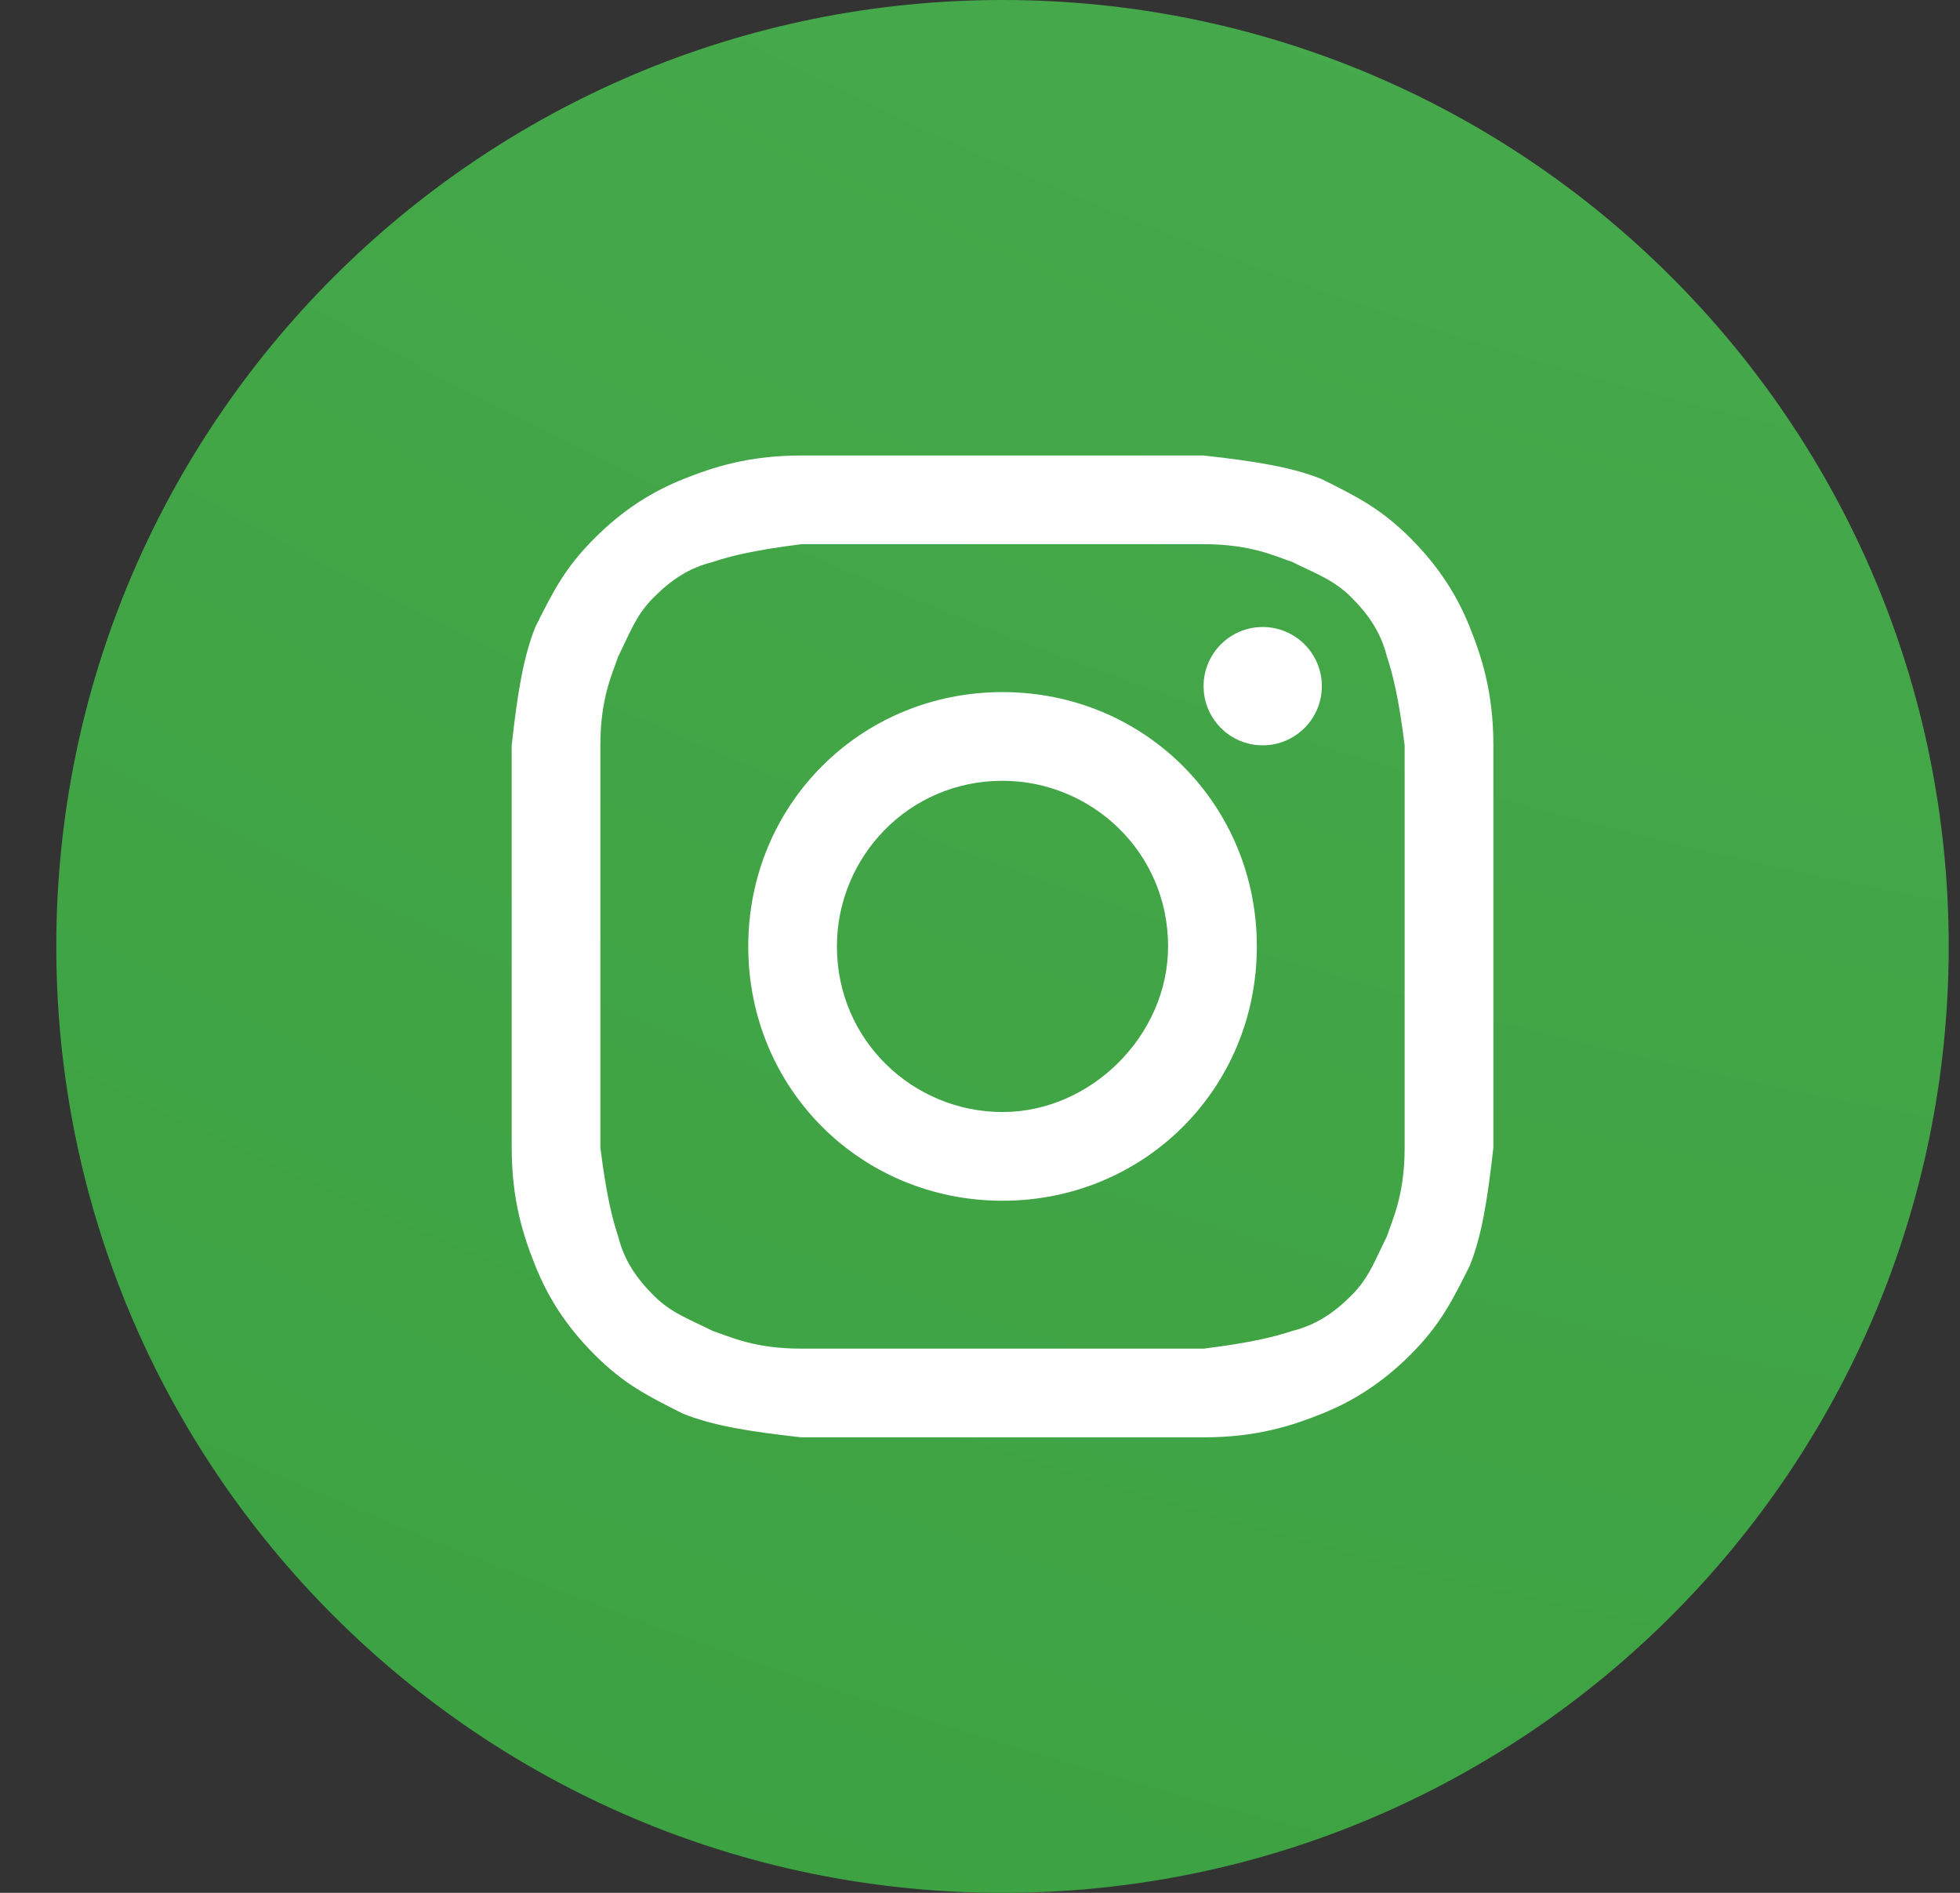 <?xml version="1.0" encoding="UTF-8"?> <svg xmlns="http://www.w3.org/2000/svg" width="29" height="28" viewBox="0 0 29 28" fill="none"><rect x="0" y="0" width="29" height="28" fill="#333333" stroke="none"/><path d="M0.833 14C0.833 21.732 7.101 28 14.833 28C22.565 28 28.833 21.732 28.833 14C28.833 6.268 22.565 0 14.833 0C7.101 0 0.833 6.268 0.833 14Z" fill="url(#paint0_radial_397_661)"></path><path d="M14.833 8.05C16.758 8.05 17.021 8.05 17.808 8.05C18.508 8.05 18.858 8.225 19.121 8.313C19.471 8.488 19.733 8.575 19.996 8.838C20.258 9.1 20.433 9.363 20.521 9.713C20.608 9.975 20.696 10.325 20.783 11.025C20.783 11.812 20.783 11.988 20.783 14C20.783 16.012 20.783 16.188 20.783 16.975C20.783 17.675 20.608 18.025 20.521 18.288C20.346 18.637 20.258 18.9 19.996 19.163C19.733 19.425 19.471 19.6 19.121 19.688C18.858 19.775 18.508 19.863 17.808 19.95C17.021 19.95 16.846 19.95 14.833 19.95C12.821 19.95 12.646 19.95 11.858 19.95C11.158 19.95 10.808 19.775 10.546 19.688C10.196 19.512 9.933 19.425 9.671 19.163C9.408 18.9 9.233 18.637 9.146 18.288C9.058 18.025 8.971 17.675 8.883 16.975C8.883 16.188 8.883 16.012 8.883 14C8.883 11.988 8.883 11.812 8.883 11.025C8.883 10.325 9.058 9.975 9.146 9.713C9.321 9.363 9.408 9.1 9.671 8.838C9.933 8.575 10.196 8.4 10.546 8.313C10.808 8.225 11.158 8.138 11.858 8.05C12.646 8.05 12.908 8.05 14.833 8.05ZM14.833 6.738C12.821 6.738 12.646 6.738 11.858 6.738C11.071 6.738 10.546 6.913 10.108 7.088C9.671 7.263 9.233 7.525 8.796 7.963C8.358 8.4 8.183 8.75 7.921 9.275C7.746 9.713 7.658 10.238 7.571 11.025C7.571 11.812 7.571 12.075 7.571 14C7.571 16.012 7.571 16.188 7.571 16.975C7.571 17.762 7.746 18.288 7.921 18.725C8.096 19.163 8.358 19.6 8.796 20.038C9.233 20.475 9.583 20.65 10.108 20.913C10.546 21.088 11.071 21.175 11.858 21.262C12.646 21.262 12.908 21.262 14.833 21.262C16.758 21.262 17.021 21.262 17.808 21.262C18.596 21.262 19.121 21.088 19.558 20.913C19.996 20.738 20.433 20.475 20.871 20.038C21.308 19.6 21.483 19.25 21.746 18.725C21.921 18.288 22.008 17.762 22.096 16.975C22.096 16.188 22.096 15.925 22.096 14C22.096 12.075 22.096 11.812 22.096 11.025C22.096 10.238 21.921 9.713 21.746 9.275C21.571 8.838 21.308 8.4 20.871 7.963C20.433 7.525 20.083 7.35 19.558 7.088C19.121 6.913 18.596 6.825 17.808 6.738C17.021 6.738 16.846 6.738 14.833 6.738Z" fill="white"></path><path d="M14.833 10.238C12.733 10.238 11.071 11.9 11.071 14C11.071 16.1 12.733 17.762 14.833 17.762C16.933 17.762 18.596 16.1 18.596 14C18.596 11.9 16.933 10.238 14.833 10.238ZM14.833 16.45C13.521 16.45 12.383 15.4 12.383 14C12.383 12.688 13.433 11.55 14.833 11.55C16.146 11.55 17.283 12.6 17.283 14C17.283 15.312 16.146 16.45 14.833 16.45Z" fill="white"></path><path d="M18.683 11.025C19.166 11.025 19.558 10.633 19.558 10.15C19.558 9.667 19.166 9.275 18.683 9.275C18.2 9.275 17.808 9.667 17.808 10.15C17.808 10.633 18.2 11.025 18.683 11.025Z" fill="white"></path><defs><radialGradient id="paint0_radial_397_661" cx="0" cy="0" r="1" gradientUnits="userSpaceOnUse" gradientTransform="translate(33.383 -37.1) rotate(113.081) scale(133.92 169.068)"><stop stop-color="#53B358"></stop><stop offset="1" stop-color="#27912D"></stop></radialGradient></defs></svg> 
